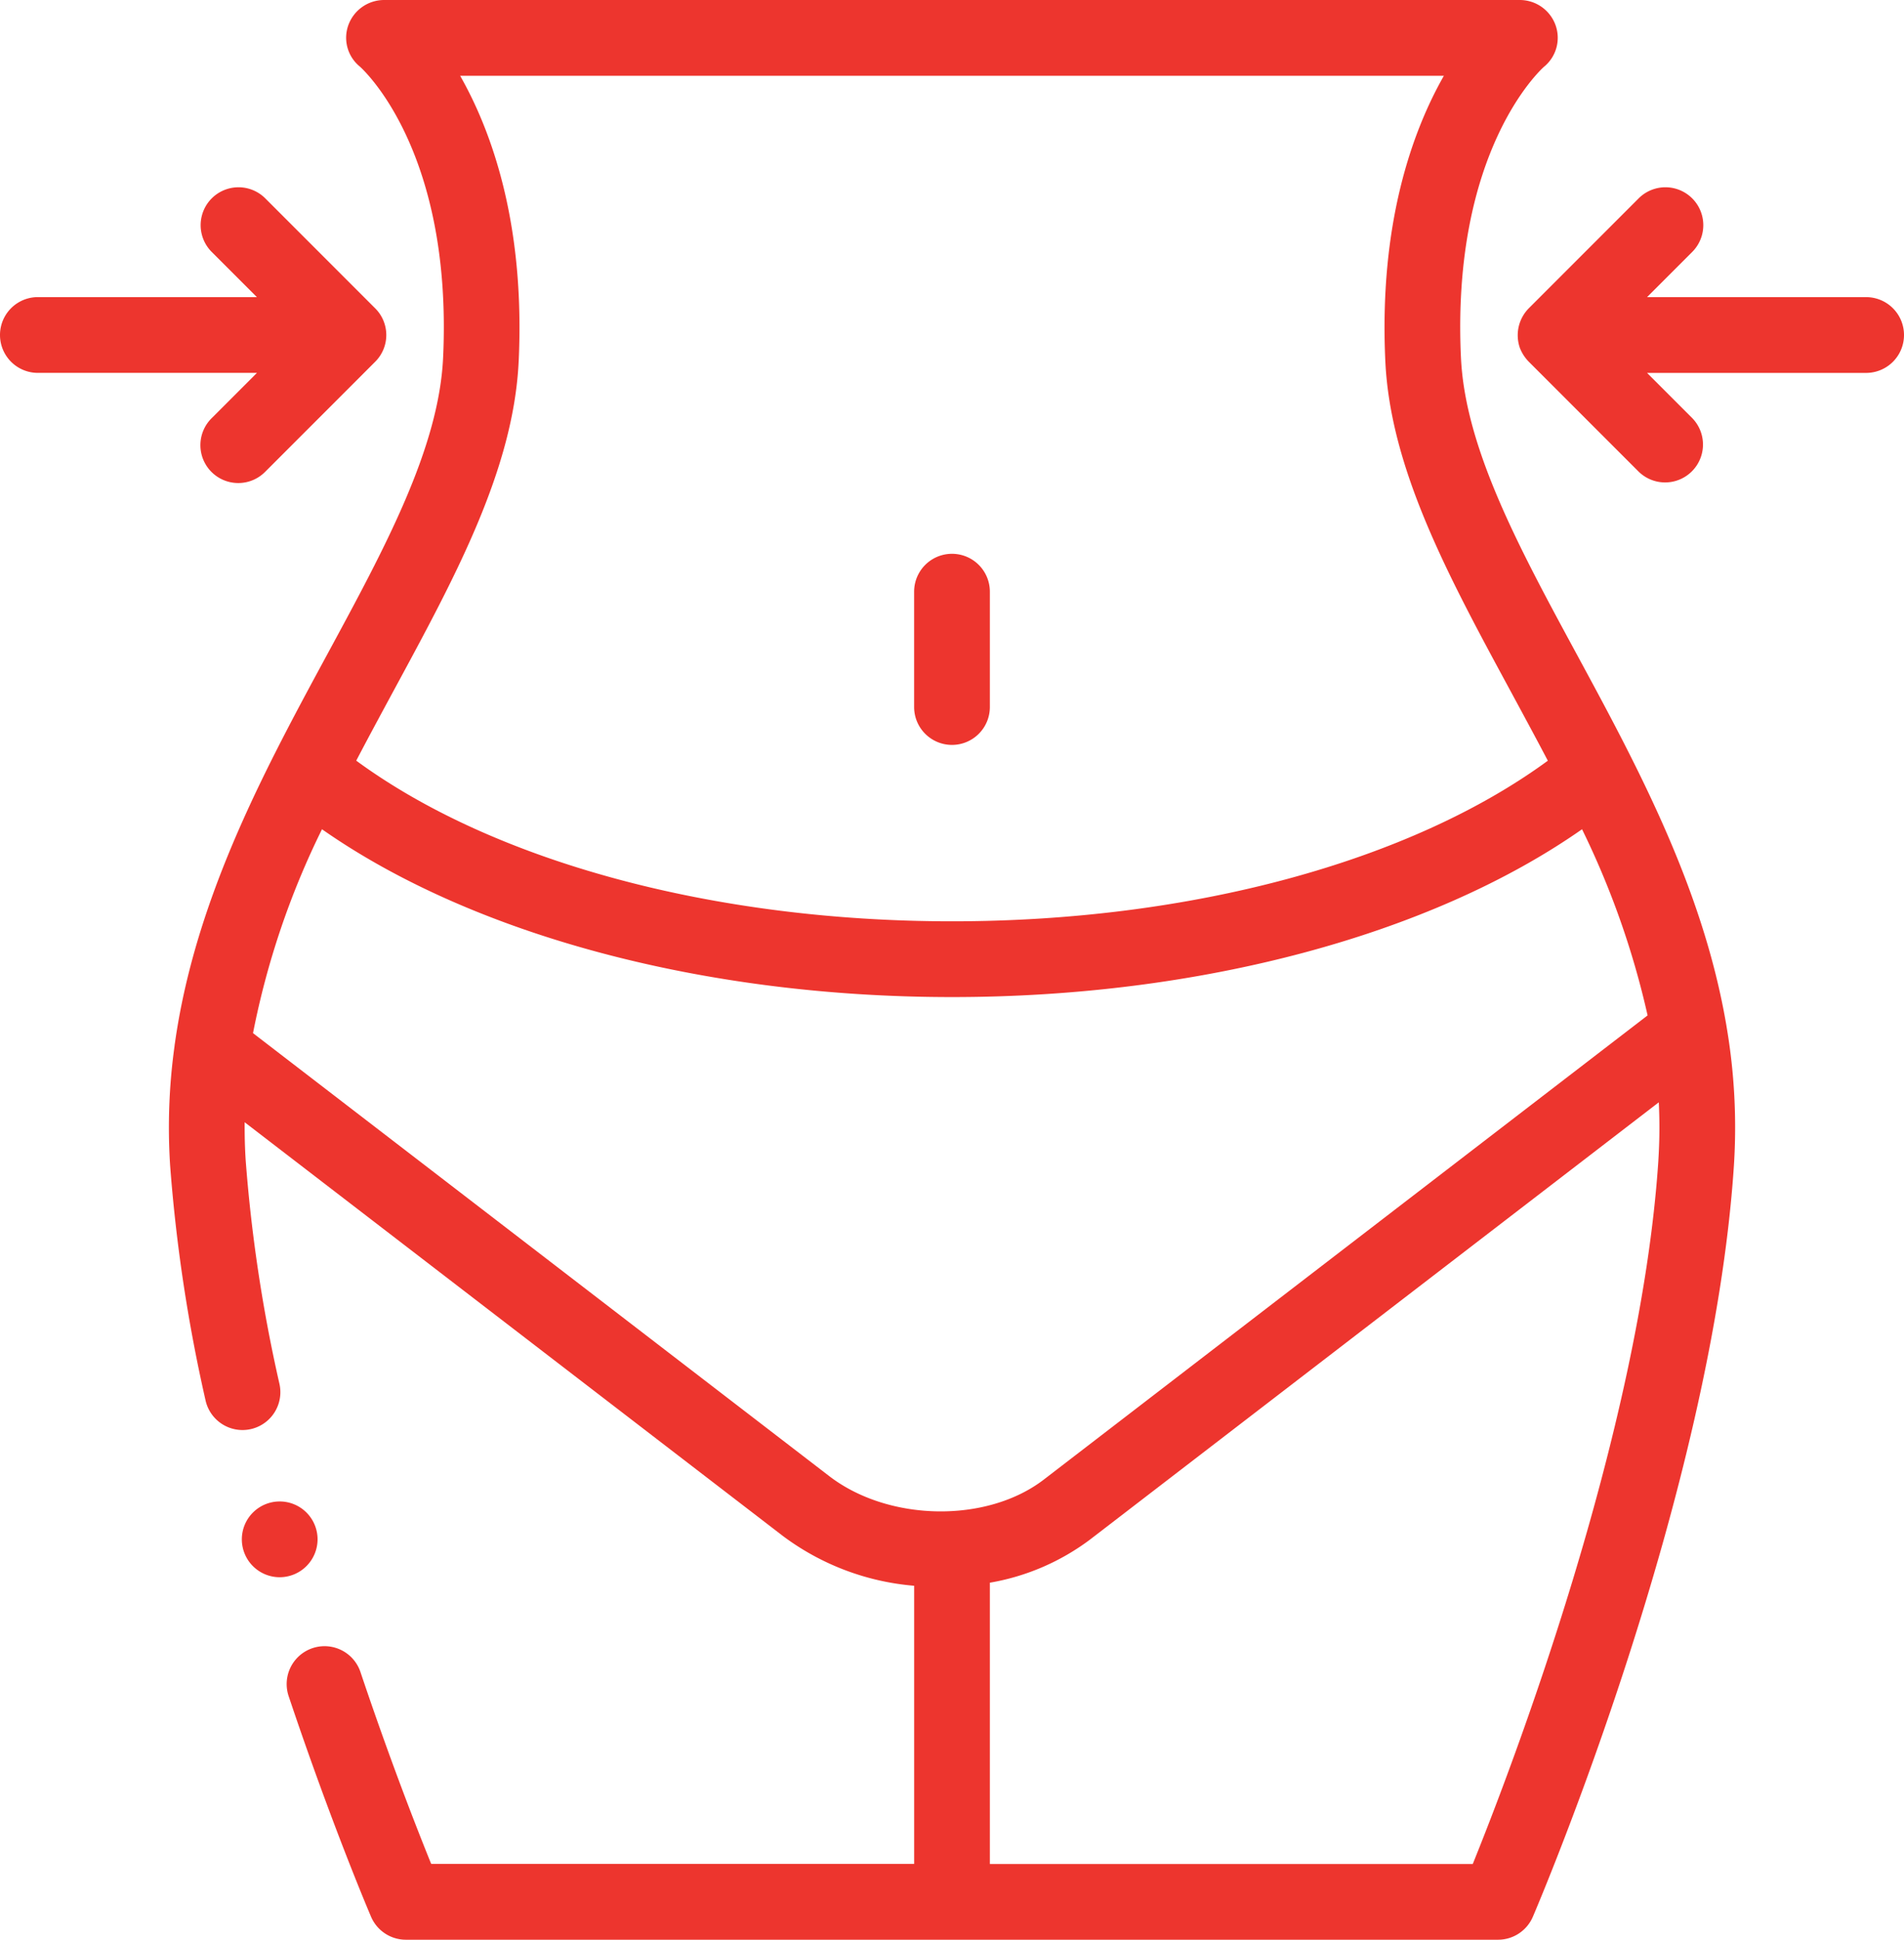 <svg xmlns="http://www.w3.org/2000/svg" width="149.595" height="152.329" viewBox="0 0 149.595 152.329">
  <g id="fitness" transform="translate(0 0)">
    <path id="Path_176" data-name="Path 176" d="M166.945,80.437c-1.311-7.635-4.294-14.674-7.6-21.226-.009-.017-.017-.036-.027-.053-1.362-2.7-2.779-5.312-4.155-7.854-4.488-8.284-8.727-16.109-9.057-23.228-.754-16.195,6.249-22.588,6.526-22.833a2.939,2.939,0,0,0,.9-3.285A2.988,2.988,0,0,0,150.7,0H61.531A2.993,2.993,0,0,0,58.7,1.947a2.916,2.916,0,0,0,.887,3.275c.3.264,7.3,6.658,6.549,22.852-.331,7.119-4.57,14.944-9.057,23.229-1.377,2.541-2.794,5.157-4.156,7.854l-.027.052c-3.516,6.967-6.665,14.483-7.828,22.683-.014.083-.026.166-.033.25a46.368,46.368,0,0,0-.349,9.359,125.459,125.459,0,0,0,2.787,18.482,2.975,2.975,0,0,0,5.811-1.278,119.808,119.808,0,0,1-2.66-17.593c-.066-1-.088-2-.079-2.982l42.3,32.5a19.988,19.988,0,0,0,10.3,3.9v21.843H65.2c-1.091-2.688-3.245-8.175-5.559-15.072A2.975,2.975,0,0,0,54,133.2c3.383,10.083,6.351,17.035,6.476,17.326a2.977,2.977,0,0,0,2.735,1.8h85.808a2.976,2.976,0,0,0,2.735-1.8c.575-1.341,14.1-33.153,15.8-59.022a46.859,46.859,0,0,0-.582-10.9c-.007-.055-.016-.108-.027-.163ZM72.075,28.352c.5-10.785-2.12-18.039-4.6-22.4h77.289c-2.482,4.362-5.1,11.616-4.6,22.4.394,8.479,4.949,16.886,9.768,25.786,1,1.853,2.013,3.717,3,5.6C142.11,67.665,124.853,72.35,106.118,72.35S70.125,67.665,59.31,59.734c.983-1.879,1.992-3.743,2.995-5.6,4.822-8.9,9.375-17.307,9.769-25.786ZM51.2,81.132A63.9,63.9,0,0,1,56.62,65.121c11.862,8.3,30.01,13.179,49.5,13.179s37.636-4.881,49.5-13.179a66.218,66.218,0,0,1,5.151,14.619l-47.433,36.447c-4.477,3.44-12.2,3.316-16.867-.27Zm110.418,9.982c-1.406,21.443-11.707,48.156-14.584,55.265H109.093V124.289a18.252,18.252,0,0,0,7.866-3.384l44.691-34.34a39.946,39.946,0,0,1-.034,4.549Zm0,0" transform="translate(-31.321)" fill="#ed352e" fill-rule="evenodd"/>
    <path id="Path_177" data-name="Path 177" d="M244.381,161.184a2.975,2.975,0,0,0,2.975-2.975v-9.058a2.975,2.975,0,1,0-5.95,0v9.058A2.975,2.975,0,0,0,244.381,161.184Zm0,0" transform="translate(-169.584 -102.686)" fill="#ed352e" fill-rule="evenodd"/>
    <path id="Path_178" data-name="Path 178" d="M16.641,67.559a2.975,2.975,0,1,0,4.207,4.207l8.621-8.621a2.957,2.957,0,0,0,0-4.212l-8.626-8.626a2.975,2.975,0,0,0-4.207,4.208l3.547,3.546H2.975a2.975,2.975,0,0,0,0,5.95H20.188Zm0,0" transform="translate(0 -34.729)" fill="#ed352e" fill-rule="evenodd"/>
    <path id="Path_179" data-name="Path 179" d="M428.158,58.061H410.946l3.546-3.546a2.975,2.975,0,0,0-4.207-4.208l-8.626,8.626a3.014,3.014,0,0,0-.7,3.136,3.207,3.207,0,0,0,.7,1.072l8.626,8.626a2.975,2.975,0,0,0,4.207-4.207l-3.547-3.547h17.213a2.975,2.975,0,0,0,0-5.95Zm0,0" transform="translate(-281.538 -34.729)" fill="#ed352e" fill-rule="evenodd"/>
    <path id="Path_180" data-name="Path 180" d="M69.814,399.288a2.975,2.975,0,1,0-2.975,2.975A2.981,2.981,0,0,0,69.814,399.288Zm0,0" transform="translate(-44.863 -278.404)" fill="#ed352e" fill-rule="evenodd"/>
  </g>
</svg>
